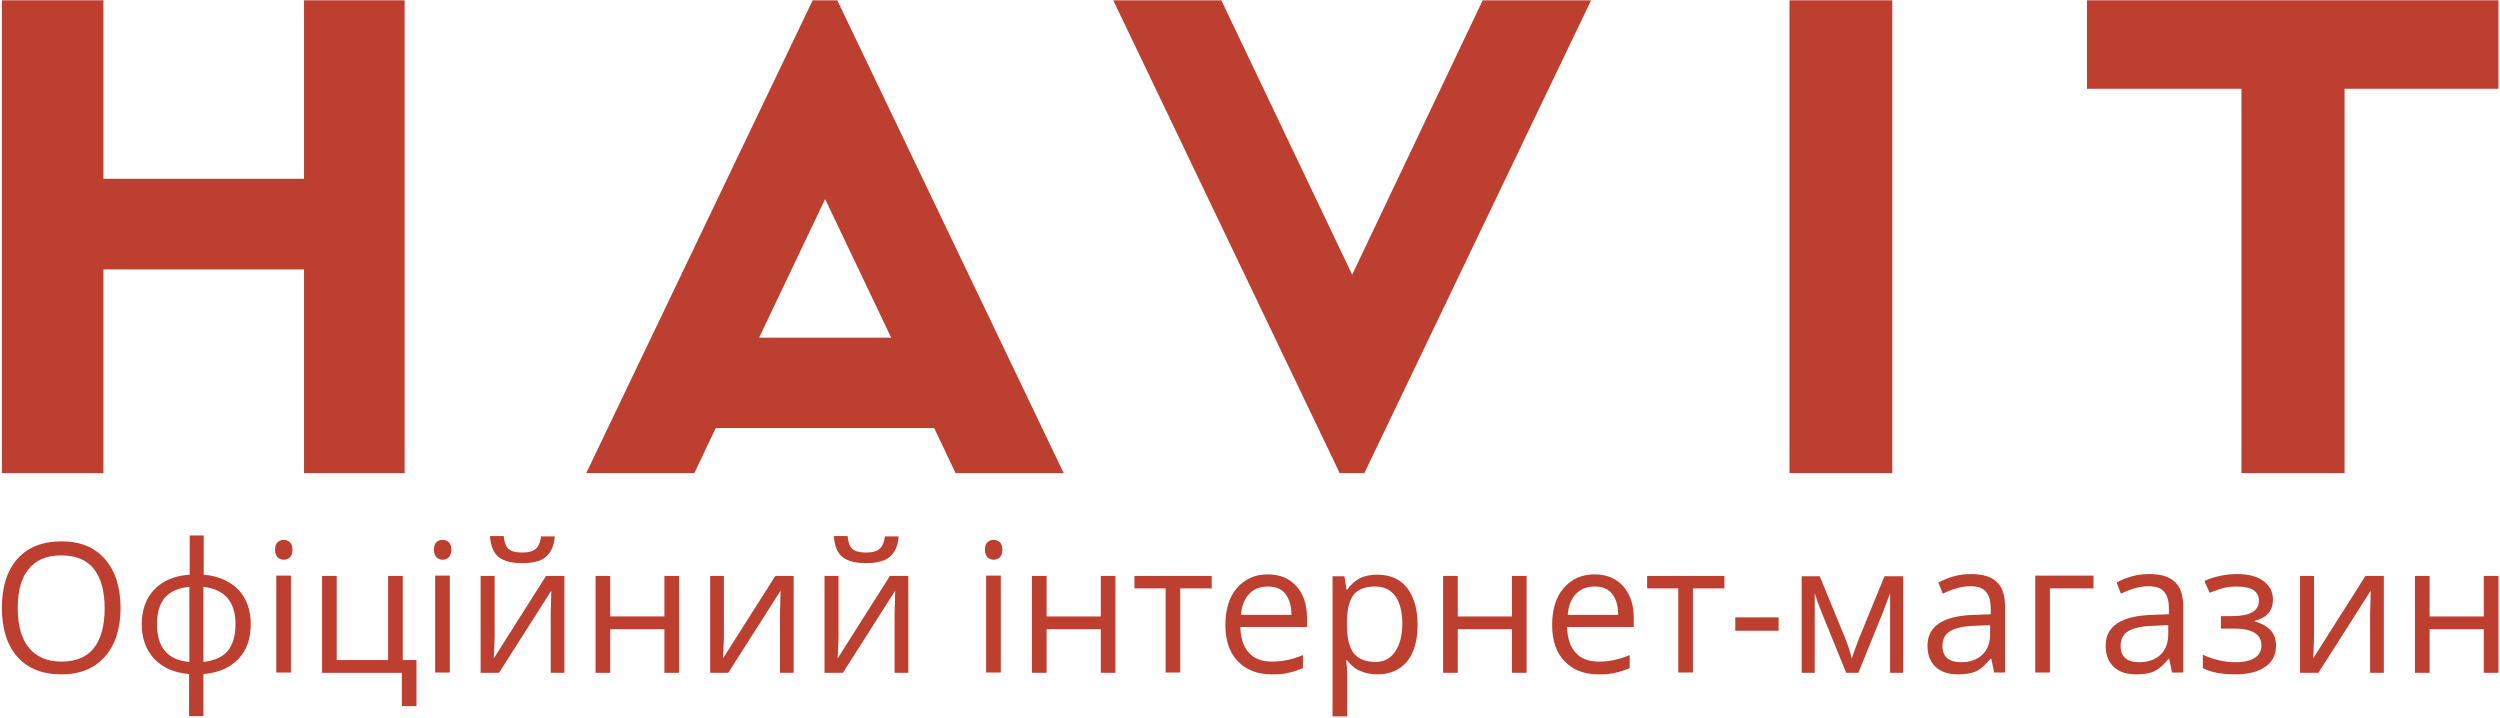 <?xml version="1.0" encoding="utf-8"?>
<!-- Generator: Adobe Illustrator 23.0.2, SVG Export Plug-In . SVG Version: 6.00 Build 0)  -->
<svg version="1.1" id="图层_1" xmlns="http://www.w3.org/2000/svg" xmlns:xlink="http://www.w3.org/1999/xlink" x="0px" y="0px"
	 viewBox="0 0 802.6 230.5" style="enable-background:new 0 0 802.6 230.5;" xml:space="preserve">
<style type="text/css">
	.st0{fill:#BD3F2F;}
</style>
<g>
	<g>
		<g>
			<g>
				<polygon class="st0" points="97.6,151.9 129.9,151.9 129.9,0.1 97.6,0.1 97.6,57.4 33.2,57.4 33.2,0.1 0.6,0.1 0.6,151.9 
					33.2,151.9 33.2,86.5 97.6,86.5 				"/>
			</g>
			<g>
				<rect x="574.5" y="0.1" class="st0" width="33" height="151.8"/>
			</g>
			<g>
				<polygon class="st0" points="719.6,151.9 752.7,151.9 752.7,28.5 802.1,28.5 802.1,0.1 670,0.1 670,28.5 719.6,28.5 				"/>
			</g>
			<g>
				<polygon class="st0" points="430.1,151.9 438,151.9 510.8,0.1 476,0.1 434.1,88.2 392.1,0.1 357.4,0.1 				"/>
			</g>
			<g>
				<g>
					<path class="st0" d="M268.8,0.1h-7.9l-72.7,151.8h34.7l6.9-14.5h70.1l6.9,14.5h34.7L268.8,0.1z M243.7,108.4l21.2-44.5
						l21.2,44.5H243.7z"/>
				</g>
			</g>
		</g>
	</g>
</g>
<g>
	<path class="st0" d="M38.7,195.2c0,6.6-1.7,11.8-5,15.6c-3.4,3.8-8,5.7-14,5.7c-6.1,0-10.8-1.9-14.1-5.6c-3.3-3.7-5-9-5-15.8
		c0-6.7,1.7-12,5-15.7c3.3-3.7,8-5.6,14.2-5.6c6,0,10.6,1.9,13.9,5.7C37,183.3,38.7,188.5,38.7,195.2z M5.7,195.2
		c0,5.6,1.2,9.9,3.6,12.8c2.4,2.9,5.9,4.4,10.4,4.4c4.6,0,8.1-1.4,10.4-4.3c2.3-2.9,3.5-7.2,3.5-12.8c0-5.6-1.2-9.8-3.5-12.7
		c-2.3-2.9-5.8-4.3-10.4-4.3c-4.6,0-8.1,1.4-10.5,4.4C6.9,185.4,5.7,189.6,5.7,195.2z"/>
	<path class="st0" d="M80.5,200.4c0,4.7-1.3,8.4-4,11.2c-2.7,2.8-6.4,4.4-11.2,4.8v13.5h-4.6v-13.5c-4.7-0.4-8.4-2-11.1-4.8
		c-2.7-2.9-4.1-6.6-4.1-11.2c0-4.7,1.4-8.4,4.1-11.2c2.7-2.8,6.5-4.4,11.3-4.7v-12.6h4.5v12.6c4.7,0.4,8.5,2.1,11.2,4.9
		C79.2,192.2,80.5,195.9,80.5,200.4z M50.4,200.4c0,3.6,0.8,6.5,2.5,8.5c1.7,2.1,4.3,3.3,7.9,3.6v-24.1c-3.5,0.3-6.1,1.5-7.8,3.4
		C51.3,193.7,50.4,196.6,50.4,200.4z M75.6,200.4c0-7.2-3.4-11.2-10.3-12v24.1c3.6-0.4,6.2-1.6,7.9-3.6
		C74.8,206.8,75.6,204,75.6,200.4z"/>
	<path class="st0" d="M88.3,176.5c0-1.1,0.3-1.9,0.8-2.4c0.5-0.5,1.2-0.8,2-0.8c0.8,0,1.4,0.3,2,0.8c0.5,0.5,0.8,1.3,0.8,2.4
		s-0.3,1.8-0.8,2.4c-0.5,0.5-1.2,0.8-2,0.8c-0.8,0-1.5-0.3-2-0.8C88.6,178.3,88.3,177.5,88.3,176.5z M93.4,215.9h-4.7v-31.1h4.7
		V215.9z"/>
	<path class="st0" d="M133.7,226.7H129v-10.7h-25.6v-31.1h4.7v27h16.5v-27h4.7v27h4.4V226.7z"/>
	<path class="st0" d="M139.3,176.5c0-1.1,0.3-1.9,0.8-2.4c0.5-0.5,1.2-0.8,2-0.8c0.8,0,1.4,0.3,2,0.8c0.5,0.5,0.8,1.3,0.8,2.4
		s-0.3,1.8-0.8,2.4c-0.5,0.5-1.2,0.8-2,0.8c-0.8,0-1.5-0.3-2-0.8C139.6,178.3,139.3,177.5,139.3,176.5z M144.4,215.9h-4.7v-31.1h4.7
		V215.9z"/>
	<path class="st0" d="M158.8,184.9v19.7l-0.2,5.2l-0.1,1.6l16.8-26.5h5.9v31.1h-4.4v-19l0.1-3.7l0.1-3.7l-16.8,26.4h-5.9v-31.1
		H158.8z M167.7,180.8c-3.5,0-6-0.7-7.7-2c-1.6-1.4-2.5-3.6-2.7-6.7h4.4c0.2,2,0.7,3.3,1.5,4.1c0.9,0.8,2.4,1.2,4.5,1.2
		c1.9,0,3.4-0.4,4.3-1.2c0.9-0.8,1.5-2.2,1.7-4h4.4c-0.2,3-1.2,5.2-2.9,6.6C173.8,180.1,171.2,180.8,167.7,180.8z"/>
	<path class="st0" d="M195.9,184.9v13h17.4v-13h4.7v31.1h-4.7v-14h-17.4v14h-4.7v-31.1H195.9z"/>
	<path class="st0" d="M232.4,184.9v19.7l-0.2,5.2l-0.1,1.6l16.8-26.5h5.9v31.1h-4.4v-19l0.1-3.7l0.1-3.7l-16.8,26.4H228v-31.1H232.4
		z"/>
	<path class="st0" d="M269.2,184.9v19.7l-0.2,5.2l-0.1,1.6l16.8-26.5h5.9v31.1h-4.4v-19l0.1-3.7l0.1-3.7l-16.8,26.4h-5.9v-31.1
		H269.2z M278.1,180.8c-3.5,0-6-0.7-7.7-2c-1.6-1.4-2.5-3.6-2.7-6.7h4.4c0.2,2,0.7,3.3,1.5,4.1c0.9,0.8,2.4,1.2,4.5,1.2
		c1.9,0,3.4-0.4,4.3-1.2c0.9-0.8,1.5-2.2,1.7-4h4.4c-0.2,3-1.2,5.2-2.9,6.6C284.1,180.1,281.5,180.8,278.1,180.8z"/>
	<path class="st0" d="M316.2,176.5c0-1.1,0.3-1.9,0.8-2.4c0.5-0.5,1.2-0.8,2-0.8c0.8,0,1.4,0.3,2,0.8c0.5,0.5,0.8,1.3,0.8,2.4
		s-0.3,1.8-0.8,2.4c-0.5,0.5-1.2,0.8-2,0.8c-0.8,0-1.5-0.3-2-0.8C316.5,178.3,316.2,177.5,316.2,176.5z M321.3,215.9h-4.7v-31.1h4.7
		V215.9z"/>
	<path class="st0" d="M336,184.9v13h17.4v-13h4.7v31.1h-4.7v-14H336v14h-4.7v-31.1H336z"/>
	<path class="st0" d="M389,188.9h-10.1v27h-4.7v-27h-10v-4H389V188.9z"/>
	<path class="st0" d="M408.3,216.5c-4.6,0-8.2-1.4-10.9-4.2c-2.7-2.8-4-6.7-4-11.6c0-5,1.2-9,3.7-11.9c2.5-2.9,5.8-4.4,9.9-4.4
		c3.9,0,7,1.3,9.2,3.8c2.3,2.6,3.4,5.9,3.4,10.1v3h-21.4c0.1,3.6,1,6.4,2.8,8.3c1.7,1.9,4.2,2.8,7.4,2.8c3.3,0,6.7-0.7,9.9-2.1v4.2
		c-1.7,0.7-3.2,1.2-4.7,1.5C412.2,216.4,410.4,216.5,408.3,216.5z M407,188.3c-2.5,0-4.5,0.8-6,2.4c-1.5,1.6-2.4,3.9-2.6,6.7h16.2
		c0-3-0.7-5.2-2-6.8C411.4,189,409.5,188.3,407,188.3z"/>
	<path class="st0" d="M442.2,216.5c-2,0-3.9-0.4-5.5-1.1c-1.7-0.7-3.1-1.9-4.2-3.4h-0.3c0.2,1.8,0.3,3.5,0.3,5.2v12.8h-4.7v-45h3.8
		l0.7,4.3h0.2c1.2-1.7,2.6-2.9,4.2-3.7c1.6-0.8,3.4-1.1,5.5-1.1c4.1,0,7.3,1.4,9.5,4.2c2.2,2.8,3.4,6.8,3.4,11.8
		c0,5.1-1.1,9.1-3.4,11.9C449.4,215.1,446.2,216.5,442.2,216.5z M441.5,188.3c-3.2,0-5.5,0.9-6.9,2.6c-1.4,1.8-2.1,4.6-2.2,8.4v1
		c0,4.4,0.7,7.5,2.2,9.4c1.5,1.9,3.8,2.8,7,2.8c2.7,0,4.8-1.1,6.3-3.3c1.5-2.2,2.3-5.2,2.3-9c0-3.9-0.8-6.8-2.3-8.9
		C446.4,189.3,444.3,188.3,441.5,188.3z"/>
	<path class="st0" d="M468,184.9v13h17.4v-13h4.7v31.1h-4.7v-14H468v14h-4.7v-31.1H468z"/>
	<path class="st0" d="M513.2,216.5c-4.6,0-8.2-1.4-10.9-4.2c-2.7-2.8-4-6.7-4-11.6c0-5,1.2-9,3.7-11.9c2.5-2.9,5.8-4.4,9.9-4.4
		c3.9,0,7,1.3,9.2,3.8c2.3,2.6,3.4,5.9,3.4,10.1v3h-21.4c0.1,3.6,1,6.4,2.8,8.3c1.7,1.9,4.2,2.8,7.4,2.8c3.3,0,6.7-0.7,9.9-2.1v4.2
		c-1.7,0.7-3.2,1.2-4.7,1.5C517.1,216.4,515.3,216.5,513.2,216.5z M511.9,188.3c-2.5,0-4.5,0.8-6,2.4c-1.5,1.6-2.4,3.9-2.6,6.7h16.2
		c0-3-0.7-5.2-2-6.8C516.3,189,514.4,188.3,511.9,188.3z"/>
	<path class="st0" d="M553.6,188.9h-10.1v27h-4.7v-27h-10v-4h24.8V188.9z"/>
	<path class="st0" d="M557.1,202.5v-4.3h13.9v4.3H557.1z"/>
	<path class="st0" d="M594.5,211.4l0.9-2.6l1.2-3.3l8.4-20.5h6v31h-4.2v-25.6l-0.6,1.6l-1.6,4.3l-8,19.7h-3.9l-8-19.7
		c-1-2.5-1.7-4.5-2.1-5.9v25.6h-4.2v-31h5.8l8.1,19.7C593.1,206.7,593.9,209,594.5,211.4z"/>
	<path class="st0" d="M640.2,215.9l-0.9-4.4H639c-1.5,1.9-3.1,3.3-4.6,4s-3.5,1-5.8,1c-3.1,0-5.5-0.8-7.2-2.4s-2.6-3.8-2.6-6.8
		c0-6.3,5-9.6,15-9.9l5.3-0.2v-1.9c0-2.4-0.5-4.2-1.6-5.4c-1-1.2-2.7-1.7-5-1.7c-2.6,0-5.5,0.8-8.8,2.4l-1.4-3.6
		c1.5-0.8,3.2-1.5,5-2c1.8-0.5,3.7-0.7,5.5-0.7c3.7,0,6.4,0.8,8.2,2.5c1.8,1.6,2.7,4.3,2.7,7.9v21.2H640.2z M629.5,212.6
		c2.9,0,5.2-0.8,6.9-2.4c1.7-1.6,2.5-3.9,2.5-6.7v-2.8l-4.7,0.2c-3.7,0.1-6.4,0.7-8.1,1.7c-1.7,1-2.5,2.6-2.5,4.8
		c0,1.7,0.5,3,1.5,3.9C626.3,212.2,627.7,212.6,629.5,212.6z"/>
	<path class="st0" d="M672.1,188.9h-14v27h-4.7v-31.1h18.7V188.9z"/>
	<path class="st0" d="M697.3,215.9l-0.9-4.4h-0.2c-1.5,1.9-3.1,3.3-4.6,4s-3.5,1-5.8,1c-3.1,0-5.5-0.8-7.2-2.4s-2.6-3.8-2.6-6.8
		c0-6.3,5-9.6,15-9.9l5.3-0.2v-1.9c0-2.4-0.5-4.2-1.6-5.4c-1-1.2-2.7-1.7-5-1.7c-2.6,0-5.5,0.8-8.8,2.4l-1.4-3.6
		c1.5-0.8,3.2-1.5,5-2c1.8-0.5,3.7-0.7,5.5-0.7c3.7,0,6.4,0.8,8.2,2.5c1.8,1.6,2.7,4.3,2.7,7.9v21.2H697.3z M686.7,212.6
		c2.9,0,5.2-0.8,6.9-2.4c1.7-1.6,2.5-3.9,2.5-6.7v-2.8l-4.7,0.2c-3.7,0.1-6.4,0.7-8.1,1.7c-1.7,1-2.5,2.6-2.5,4.8
		c0,1.7,0.5,3,1.5,3.9C683.4,212.2,684.8,212.6,686.7,212.6z"/>
	<path class="st0" d="M716.4,197.8c5.9,0,8.8-1.6,8.8-4.9c0-3.1-2.4-4.6-7.1-4.6c-1.5,0-2.8,0.1-4,0.4c-1.2,0.3-2.7,0.8-4.7,1.6
		l-1.7-3.8c3.2-1.4,6.7-2.2,10.5-2.2c3.6,0,6.4,0.7,8.4,2.2c2.1,1.5,3.1,3.5,3.1,6c0,3.5-1.9,5.8-5.8,6.8v0.2c2.4,0.7,4.1,1.7,5.2,3
		s1.6,2.9,1.6,4.9c0,2.9-1.2,5.1-3.5,6.7c-2.3,1.6-5.5,2.4-9.6,2.4c-4.5,0-7.9-0.7-10.4-2v-4.3c3.5,1.6,7,2.4,10.5,2.4
		c2.7,0,4.8-0.5,6.2-1.4c1.4-0.9,2.1-2.3,2.1-4c0-3.6-2.9-5.4-8.8-5.4H713v-4H716.4z"/>
	<path class="st0" d="M742.9,184.9v19.7l-0.2,5.2l-0.1,1.6l16.8-26.5h5.9v31.1h-4.4v-19l0.1-3.7l0.1-3.7l-16.8,26.4h-5.9v-31.1
		H742.9z"/>
	<path class="st0" d="M780,184.9v13h17.4v-13h4.7v31.1h-4.7v-14H780v14h-4.7v-31.1H780z"/>
</g>
</svg>
